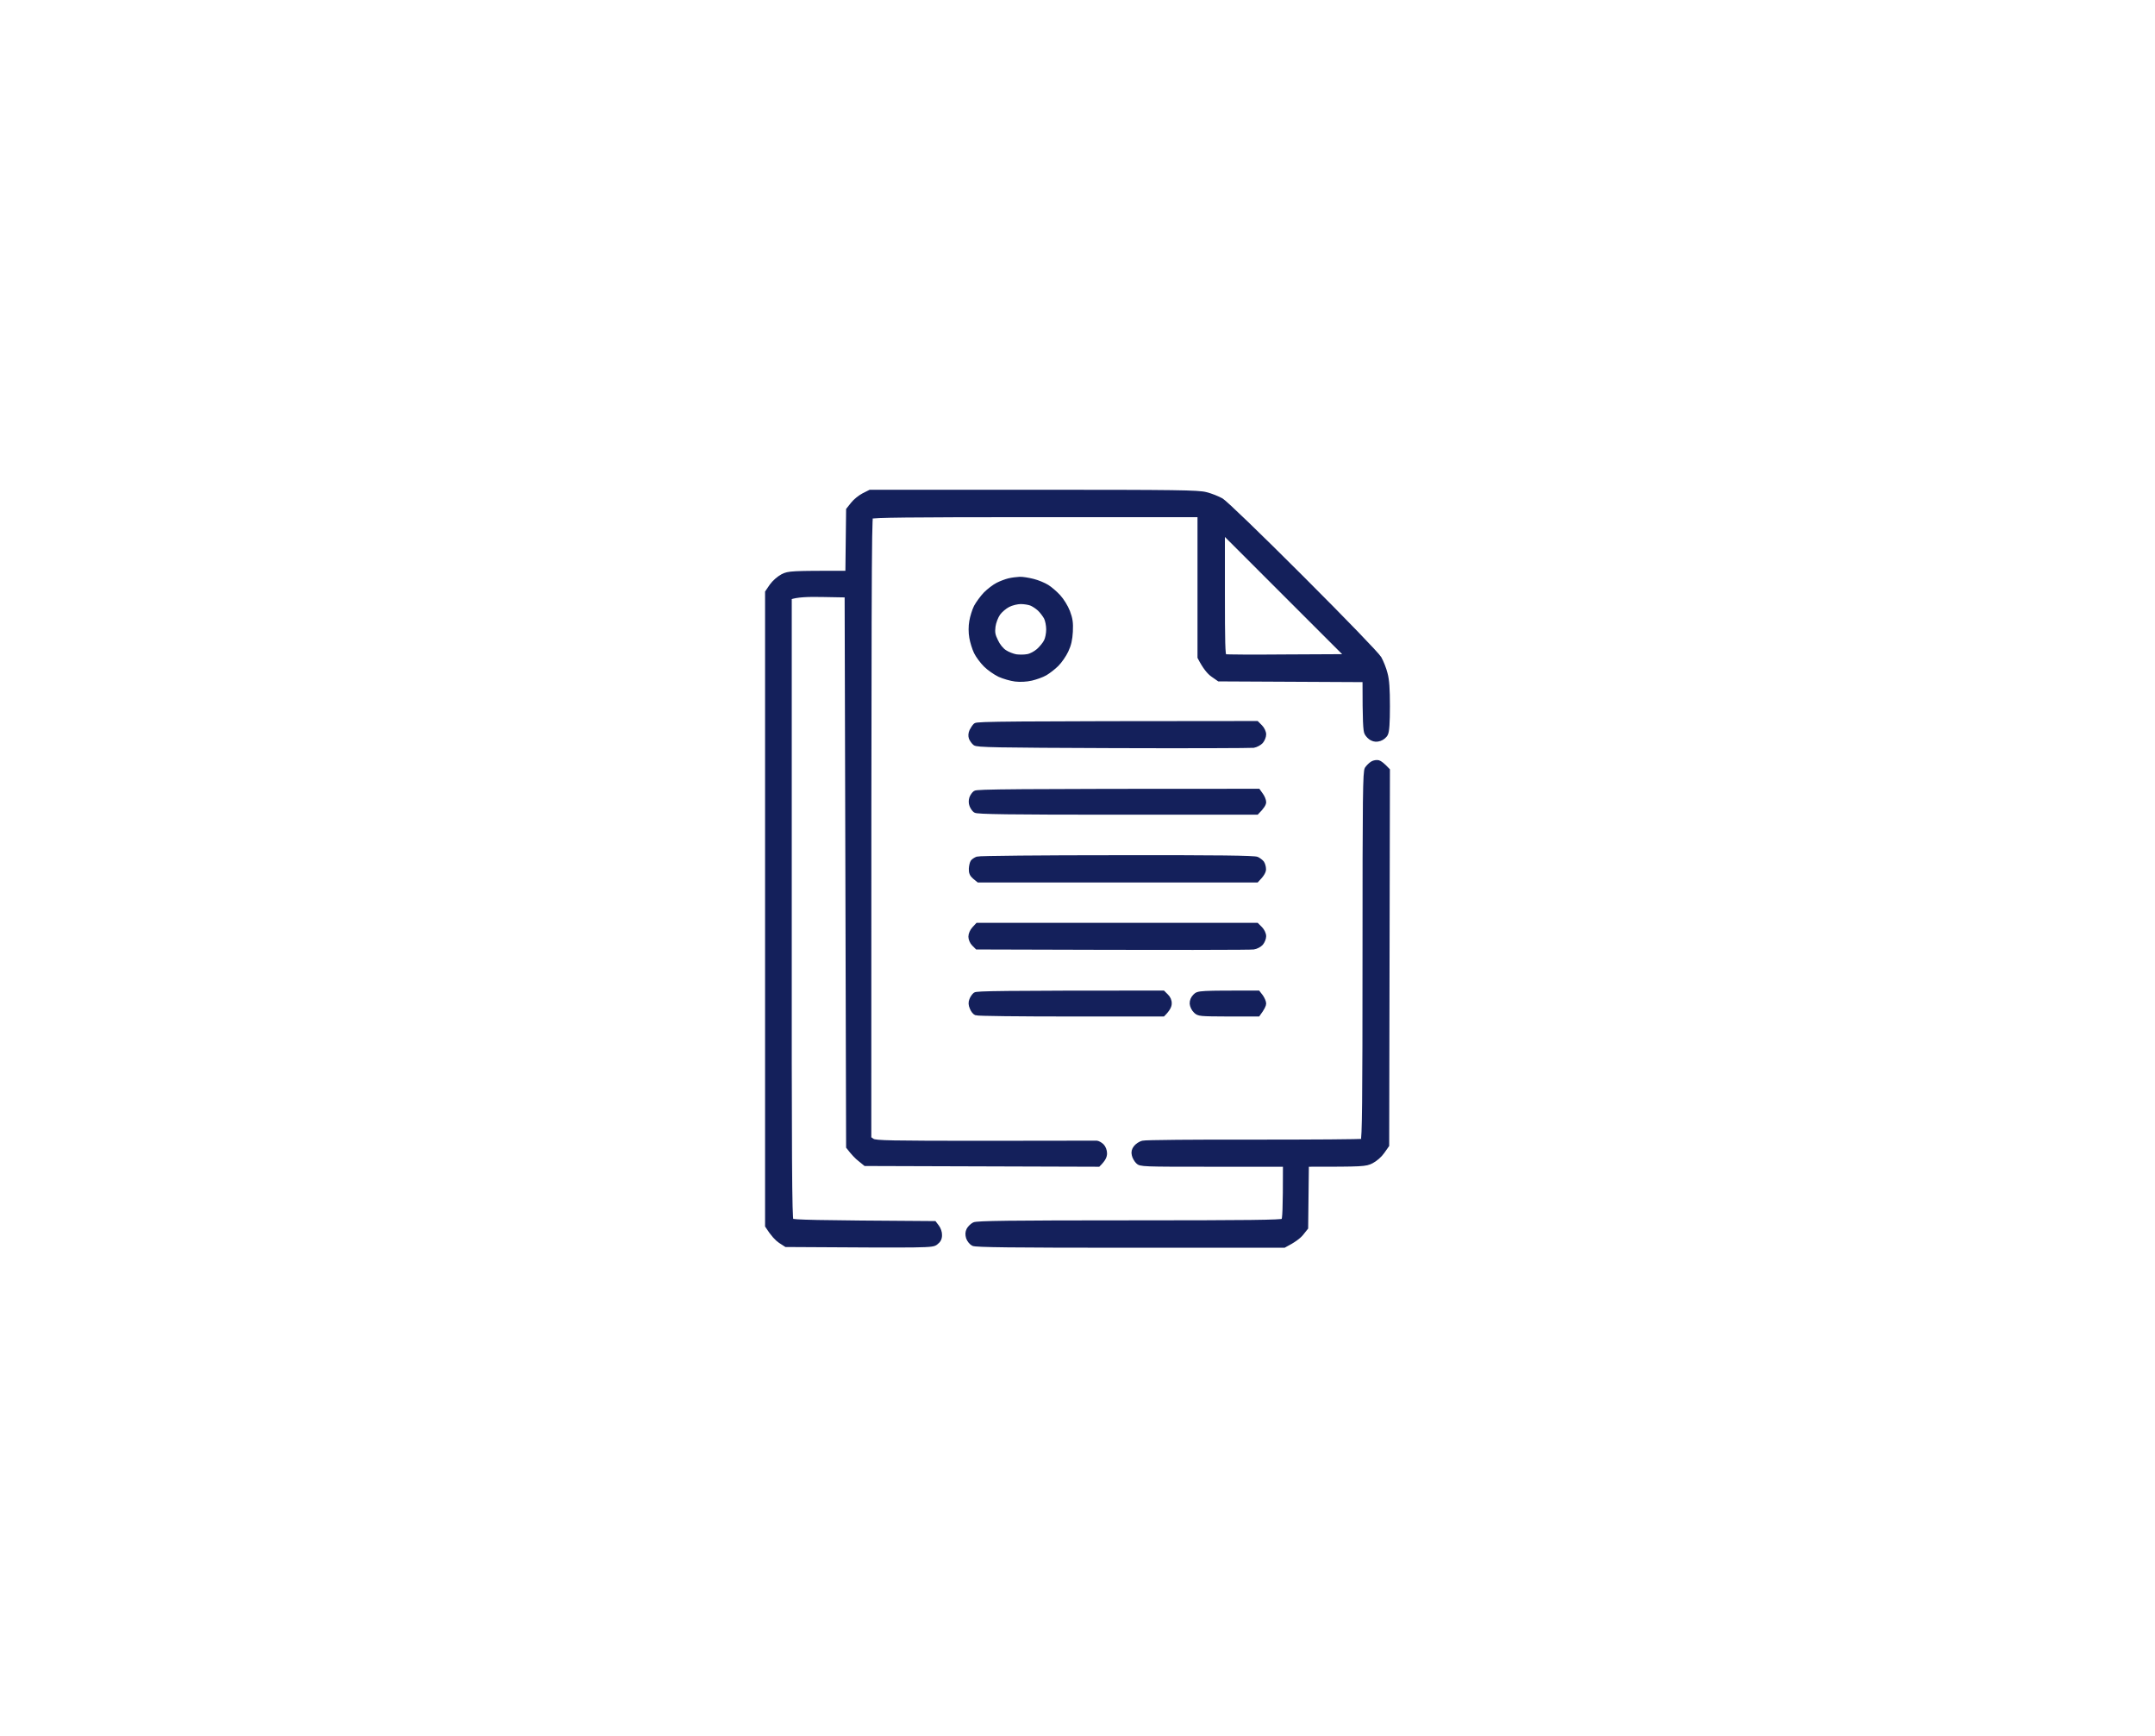 <svg width="1683" height="1356" viewBox="0 0 1683 1356" fill="none" xmlns="http://www.w3.org/2000/svg">
<rect width="1683" height="1356" fill="white"/>
<path fill-rule="evenodd" clip-rule="evenodd" d="M679.546 384H807.268C920.032 384 935.796 384.23 941.895 385.841C945.692 386.761 951.1 388.947 953.977 390.557C957.083 392.398 982.743 417.131 1016.8 451.183C1050.86 485.234 1075.6 510.888 1077.44 513.994C1079.05 516.87 1081.24 522.277 1082.16 526.073C1083.54 531.019 1084 538.267 1084 551.612C1084 564.266 1083.54 571.283 1082.5 573.239C1081.81 574.85 1079.51 576.691 1077.67 577.265C1075.26 578.071 1073.41 577.956 1071.34 576.92C1069.85 576.23 1067.89 574.274 1067.09 572.664C1066.05 570.708 1065.59 563.691 1065.59 531.25L951.905 530.675L946.957 527.224C944.196 525.268 940.859 521.471 936.716 513.419V402.406H809.225C708.772 402.406 681.387 402.751 680.351 403.787C679.201 404.937 678.97 458.775 678.97 889.021L681.502 890.747C683.803 892.243 695.079 892.473 769.297 892.473C816.129 892.358 855.365 892.358 856.516 892.358C857.552 892.473 859.508 893.509 860.773 894.773C862.154 896.153 863.074 898.684 863.074 900.755C863.074 903.172 862.154 905.472 857.897 909.729L675.748 909.154L671.491 905.703C669.075 903.861 666.083 900.755 662.286 895.809L661.135 465.103L642.149 464.757C630.873 464.527 621.898 464.872 616.835 466.828V709.216C616.72 906.277 617.065 951.947 618.216 953.098C619.367 954.133 634.095 954.593 729.83 955.169L732.015 958.044C733.282 959.655 734.316 962.646 734.202 964.603C734.202 967.363 733.282 969.089 730.98 970.814C727.874 973.115 726.838 973.115 613.843 972.425L609.241 969.434C606.824 967.823 603.488 964.487 599 957.47V462.457L602.452 457.395C604.523 454.519 608.09 451.413 611.082 449.802C615.915 447.387 617.641 447.271 661.71 447.271L662.286 398.035L665.853 393.548C667.694 391.132 671.606 388.026 674.483 386.531L679.546 384ZM955.126 463.722C955.126 501.11 955.357 511.923 956.508 512.383C957.313 512.728 979.06 512.843 1004.83 512.614L1051.78 512.383L955.126 415.751V463.722ZM1076.52 595.212C1077.79 595.556 1079.97 597.167 1084 601.424L1083.42 894.544L1079.86 899.606C1077.9 902.481 1074.33 905.587 1071.23 907.198C1066.39 909.614 1064.67 909.729 1020.71 909.729L1020.14 958.966L1016.57 963.452C1014.62 965.867 1010.7 968.974 1002.88 973H882.866C789.203 973 762.278 972.655 759.977 971.62C758.365 970.814 756.64 968.629 755.949 966.672C755.258 964.257 755.258 962.417 756.294 960.346C757.1 958.85 759.056 956.895 760.666 956.089C762.853 954.939 788.743 954.593 882.06 954.593C975.379 954.593 1000.92 954.249 1002.07 953.213C1002.99 952.178 1003.45 945.736 1003.45 909.729H947.072C892.187 909.729 890.576 909.729 888.389 907.428C887.123 906.163 885.743 903.746 885.397 902.021C884.823 899.835 885.283 897.88 886.779 896.039C887.929 894.544 890.46 892.818 892.416 892.358C894.257 891.782 933.38 891.438 979.291 891.552C1025.09 891.552 1063.29 891.322 1064.09 890.862C1065.24 890.287 1065.59 860.262 1065.59 746.719C1065.59 619.485 1065.82 602.804 1067.32 600.273C1068.35 598.778 1070.31 596.822 1071.69 596.016C1073.07 595.212 1075.26 594.867 1076.52 595.212ZM796.337 451.988C798.524 451.873 803.241 452.678 806.922 453.599C810.605 454.519 815.438 456.59 817.854 458.085C820.27 459.581 824.298 463.032 826.83 465.793C829.475 468.669 832.698 473.846 834.193 477.757C836.264 483.279 836.724 486.385 836.38 493.287C836.035 499.499 835.114 503.641 832.928 508.242C831.316 511.694 827.98 516.525 825.448 519.056C823.032 521.471 819.005 524.578 816.474 526.073C813.942 527.568 808.994 529.295 805.542 530.099C801.63 531.019 796.682 531.25 792.885 530.79C789.318 530.33 783.795 528.719 780.458 527.224C777.122 525.613 772.174 522.162 769.526 519.516C766.765 516.756 763.429 512.268 762.047 509.393C760.666 506.517 759.056 501.34 758.481 497.889C757.79 494.092 757.79 489.031 758.481 485.234C759.056 481.783 760.666 476.606 762.047 473.846C763.543 471.085 766.881 466.483 769.526 463.722C772.174 461.076 776.546 457.74 779.078 456.475C781.608 455.209 785.52 453.714 787.937 453.138C790.353 452.563 794.036 452.103 796.337 451.988ZM779.767 479.252C778.042 481.783 776.431 485.925 775.97 489.261C775.395 493.977 775.74 496.048 778.042 500.65C779.538 503.986 782.414 507.552 784.831 509.048C787.016 510.543 790.929 512.039 793.46 512.499C795.992 512.843 799.904 512.843 802.32 512.383C804.852 512.039 808.418 510.083 810.835 508.012C813.137 505.941 815.783 502.72 816.703 500.765C817.739 498.924 818.545 494.783 818.545 491.562C818.545 488.455 817.739 484.314 816.703 482.358C815.667 480.518 813.482 477.527 811.641 475.801C809.8 474.076 806.922 472.235 805.197 471.545C803.472 470.854 799.789 470.279 797.142 470.279C794.496 470.279 790.123 471.315 787.476 472.695C784.946 473.961 781.379 476.952 779.767 479.252ZM981.592 564.611L984.468 567.488C986.08 569.097 987.345 571.743 987.345 573.585C987.345 575.31 986.309 577.841 985.044 579.336C983.779 580.717 981.016 582.213 978.946 582.557C976.875 582.788 927.511 583.018 869.288 582.788C777.006 582.442 762.968 582.213 761.242 580.717C760.092 579.796 758.71 577.841 758.136 576.46C757.56 574.734 757.674 572.779 758.596 570.708C759.401 569.097 760.782 567.028 761.702 566.222C763.198 564.957 784.831 564.726 981.592 564.611ZM982.743 617.529L985.044 620.751C986.309 622.476 987.345 625.006 987.345 626.502C987.345 627.883 986.08 630.299 981.592 634.785H872.626C788.743 634.785 763.083 634.44 761.587 633.29C760.552 632.599 759.17 630.643 758.596 629.033C757.905 627.308 757.905 625.122 758.481 623.282C759.056 621.671 760.437 619.715 761.473 619.025C762.968 617.874 787.132 617.529 982.743 617.529ZM872.51 669.412C951.56 669.297 979.866 669.641 981.823 670.677C983.203 671.368 985.044 672.748 985.849 673.783C986.54 674.818 987.231 677.005 987.231 678.845C987.231 680.686 986.08 683.102 981.592 687.703H764.118L761.012 685.172C758.71 683.217 758.02 681.491 758.136 678.5C758.25 676.314 758.825 673.783 759.516 672.863C760.206 672.058 761.933 670.907 763.313 670.447C764.694 669.872 813.826 669.412 872.51 669.412ZM763.313 722.215H981.592L984.468 725.091C986.08 726.701 987.345 729.347 987.345 731.188C987.345 732.914 986.309 735.445 985.044 736.94C983.779 738.32 981.016 739.816 978.946 740.046C976.875 740.391 927.511 740.622 762.968 740.046L760.321 737.4C758.825 735.905 757.79 733.374 757.79 731.534C757.79 729.577 758.941 726.932 760.552 725.206L763.313 722.215ZM908.41 775.133L911.057 777.778C912.668 779.275 913.703 781.575 913.589 783.761C913.589 785.717 912.438 788.363 908.41 792.389H836.264C796.567 792.389 763.198 792.043 762.162 791.469C761.012 791.008 759.516 789.052 758.825 787.212C757.79 784.911 757.674 782.841 758.481 780.884C759.056 779.275 760.437 777.318 761.473 776.513C762.968 775.478 779.652 775.133 908.41 775.133ZM982.628 775.133L985.044 778.239C986.309 780.08 987.345 782.495 987.345 783.761C987.345 785.026 986.309 787.441 982.628 792.389H959.385C936.832 792.274 936.027 792.274 933.495 789.743C931.999 788.363 930.733 785.717 930.618 783.875C930.503 781.575 931.423 779.504 933.149 777.778C935.796 775.133 936.371 775.133 982.628 775.133Z" fill="#14205B" stroke="#14205B" stroke-width="3"/>
</svg>
